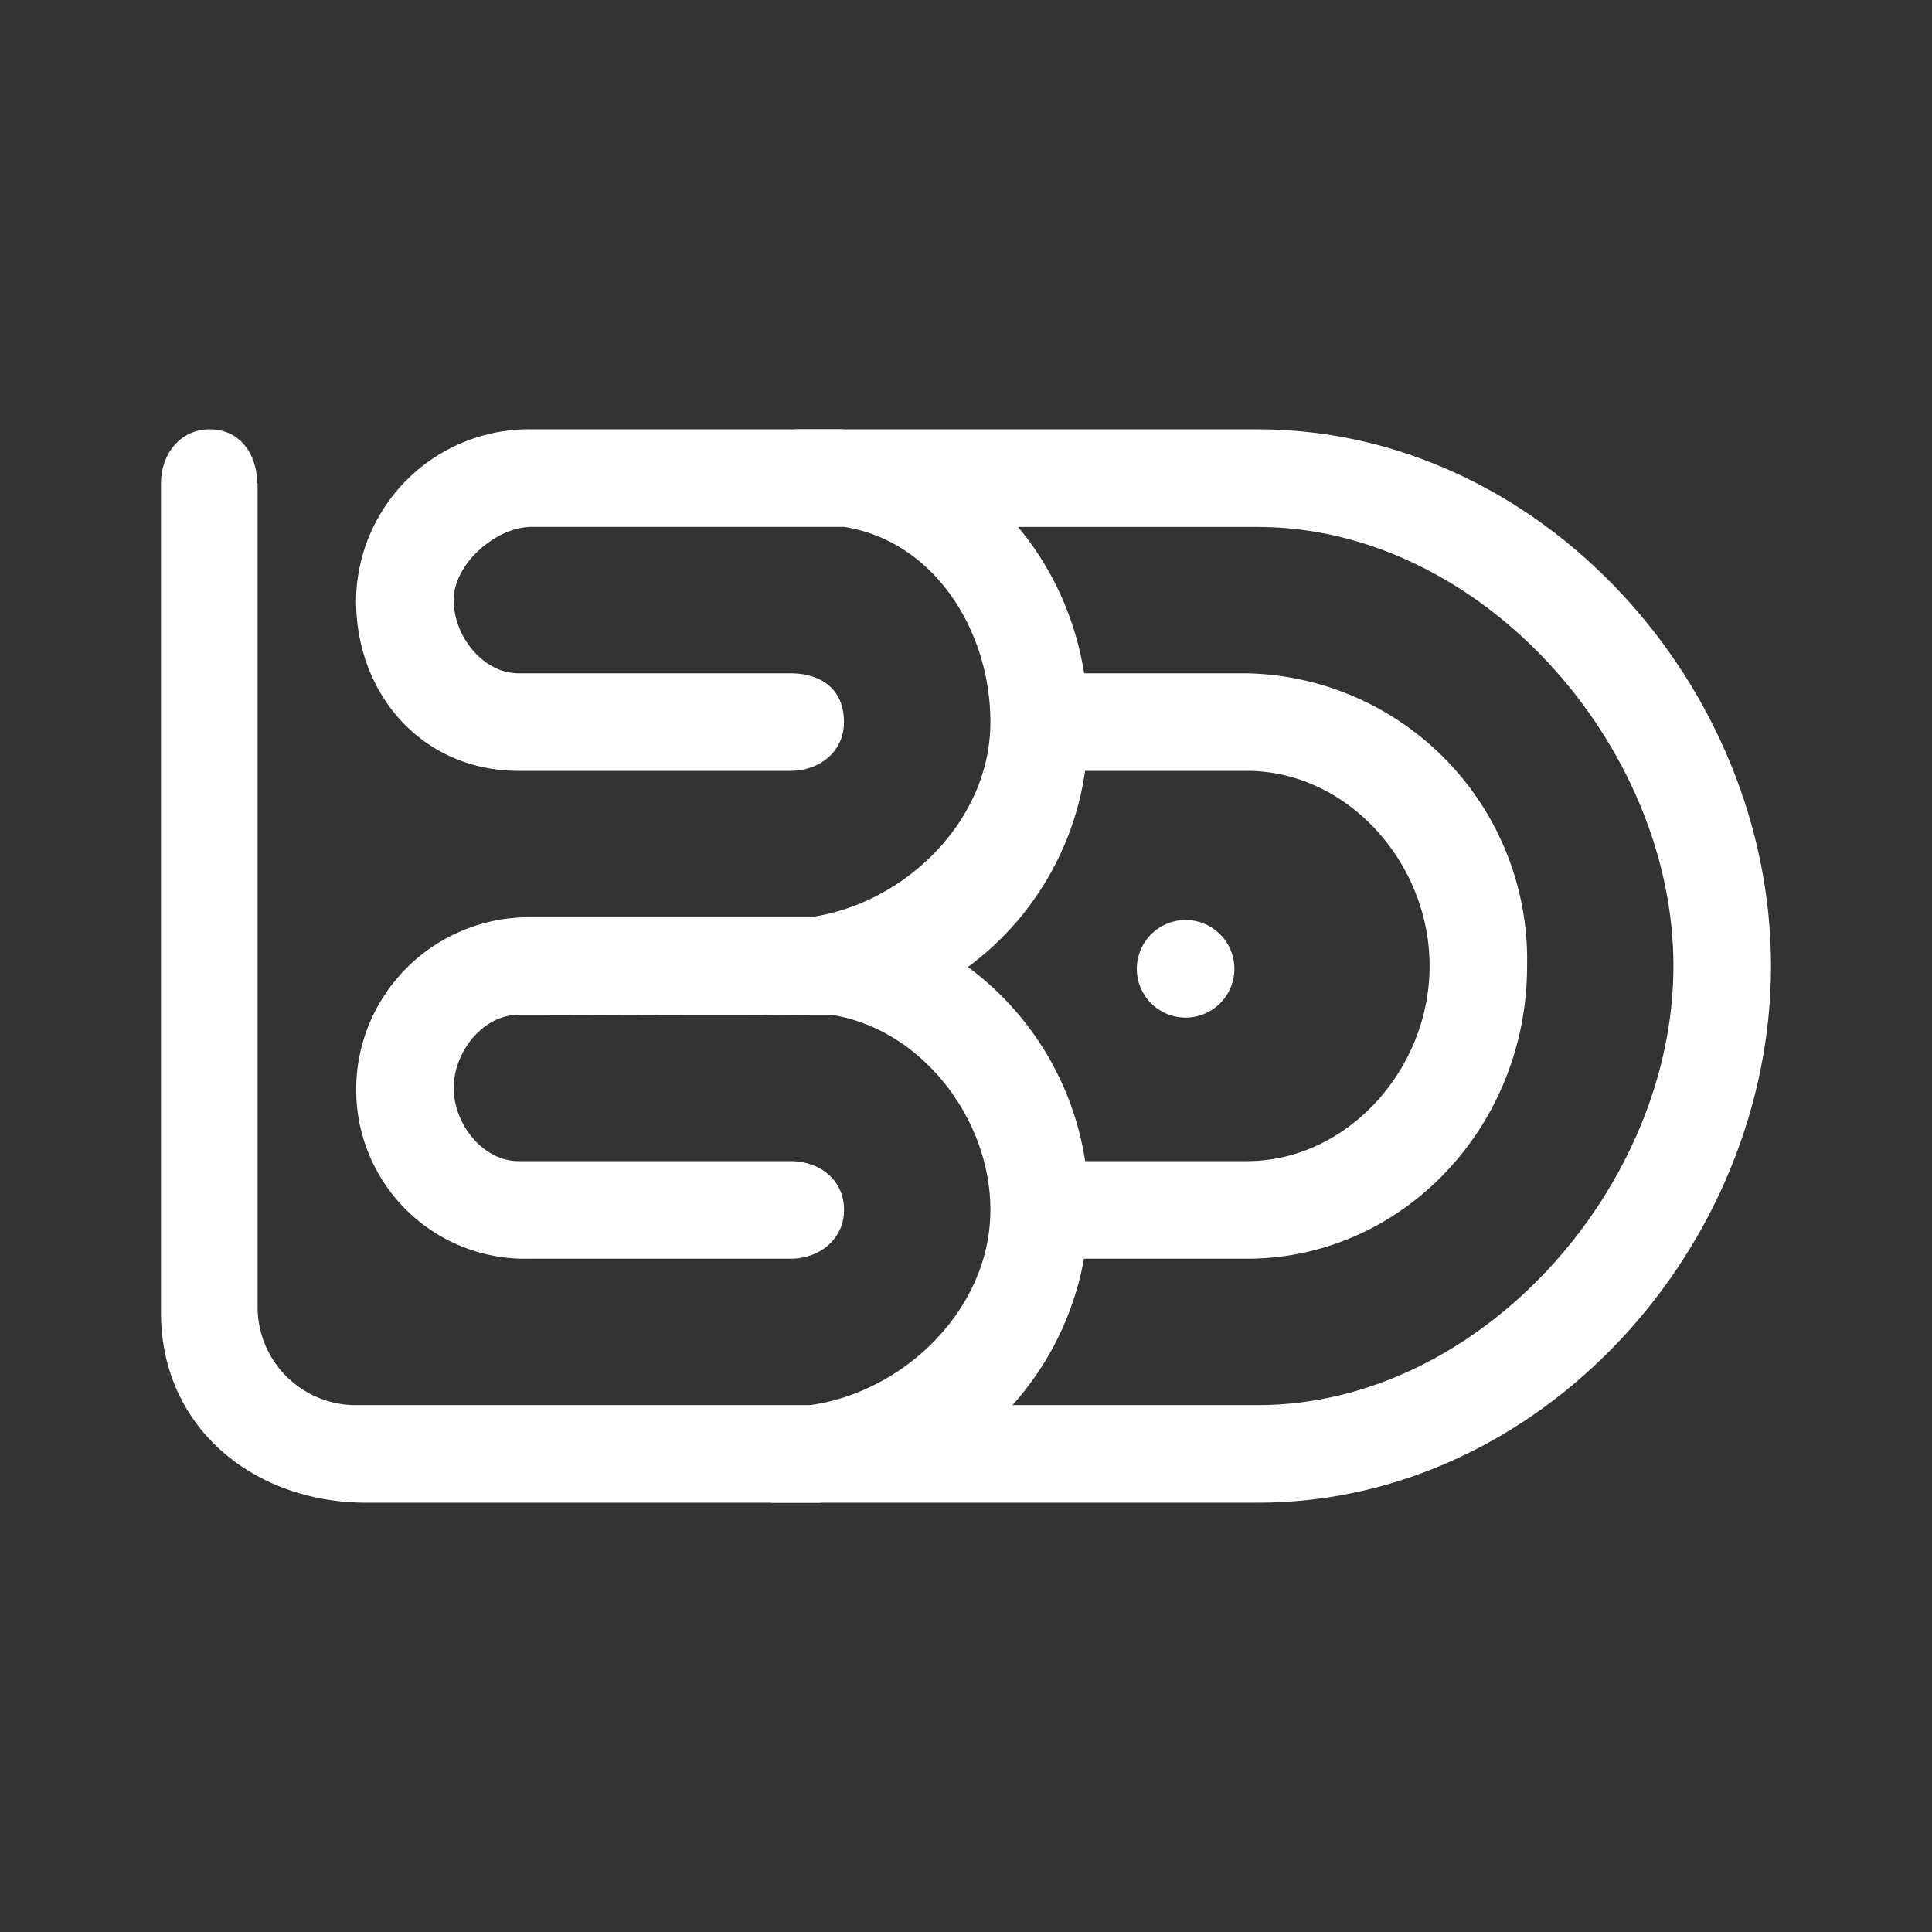 <svg xmlns="http://www.w3.org/2000/svg" width="24" height="24" fill="none" viewBox="0 0 24 24">
    <rect x="0" y="0" width="24" height="24" fill="#333333" stroke="none"/>
    <path fill="#fff" d="M15.624 6.546h-4.533L9.879 5.333h5.745C19.14 5.334 22 8.516 22 12s-2.855 6.667-6.376 6.667H9.576l1.515-1.212h4.533c2.77 0 5.164-2.715 5.164-5.455s-2.394-5.454-5.164-5.454"/>
    <path fill="#fff" d="M15.491 9.576H12.91V8.364h2.582A3.557 3.557 0 0 1 18.97 12c0 2.006-1.558 3.636-3.479 3.636H12.91v-1.212h2.582c1.236 0 2.267-1.133 2.267-2.424s-1.03-2.424-2.267-2.424"/>
    <path fill="#fff" d="M3.194 6.006c0-.37-.218-.673-.588-.673-.364 0-.606.303-.606.673v10.303c0 1.418 1.145 2.358 2.552 2.358h5.618a3.698 3.698 0 0 0 1.854-6.655 3.67 3.67 0 0 0 1.491-3.042c0-1.819-1.273-3.406-3.06-3.637h-3.85a2.15 2.15 0 0 0-2.182 2.121c0 1.188.837 2.122 2.018 2.122h3.376c.364 0 .667-.237.667-.606 0-.425-.303-.606-.667-.606H6.442c-.442 0-.806-.461-.806-.91 0-.448.522-.909.97-.909h3.879c1.121.176 1.818 1.291 1.818 2.425 0 1.236-1.079 2.266-2.242 2.424H6.564a2.15 2.15 0 0 0-1.979 1.33c-.107.26-.162.54-.16.821a2.097 2.097 0 0 0 2.139 2.091h3.254c.364 0 .667-.242.667-.606 0-.375-.303-.606-.667-.606H6.442c-.442 0-.806-.46-.806-.909 0-.448.364-.909.806-.909 1.091 0 2.564.012 3.661 0h.224c1.121.176 1.976 1.29 1.976 2.424 0 1.237-1.079 2.267-2.242 2.425H4.412A1.22 1.22 0 0 1 3.2 16.23V6zM15.333 12a.606.606 0 1 1-1.21 0 .606.606 0 0 1 1.21 0"/>
</svg>
